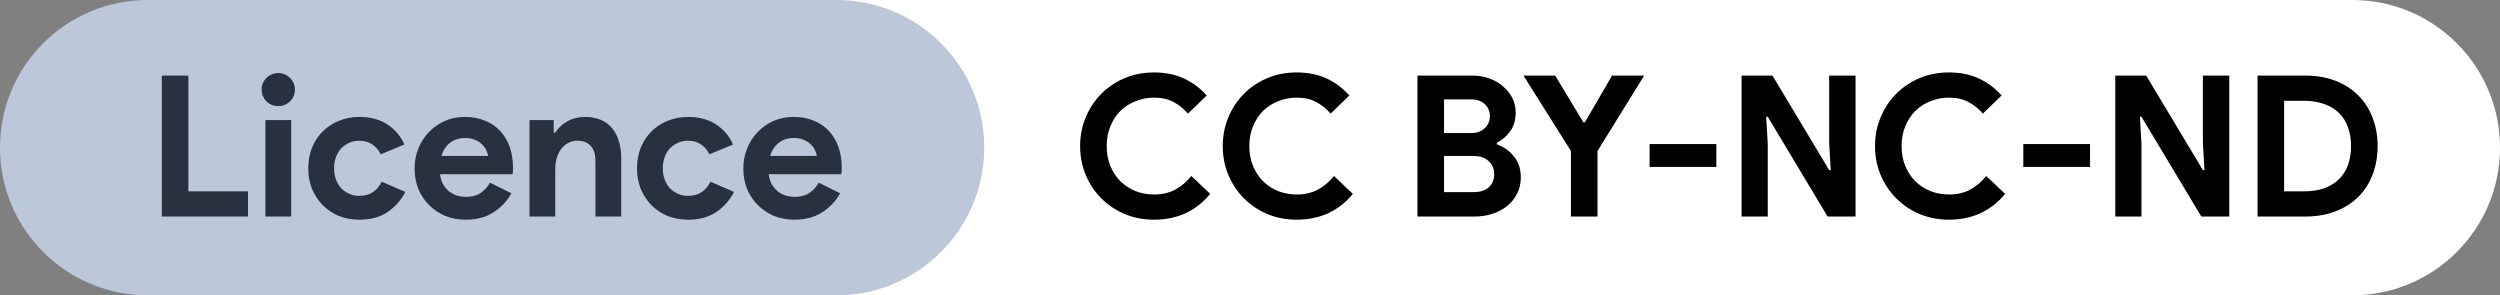 <svg width="254" height="30" viewBox="0 0 254 30" fill="none" xmlns="http://www.w3.org/2000/svg">
<rect x="0" y="0" width="254" height="30" fill="#808080" stroke="none"/>
<path d="M59 15C59 6.716 65.716 0 74 0H239C247.284 0 254 6.716 254 15V15C254 23.284 247.284 30 239 30H74C65.716 30 59 23.284 59 15V15Z" fill="white"/>
<path d="M122.96 19.7C122.253 20.553 121.42 21.207 120.46 21.66C119.5 22.1 118.427 22.32 117.24 22.32C116.173 22.32 115.18 22.127 114.26 21.74C113.353 21.353 112.567 20.827 111.9 20.16C111.233 19.493 110.707 18.707 110.32 17.8C109.933 16.88 109.74 15.893 109.74 14.84C109.74 13.787 109.933 12.807 110.32 11.9C110.707 10.98 111.233 10.187 111.9 9.52C112.567 8.853 113.353 8.327 114.26 7.94C115.18 7.553 116.173 7.36 117.24 7.36C118.387 7.36 119.393 7.56 120.26 7.96C121.14 8.36 121.92 8.94 122.6 9.7L120.7 11.54C120.273 11.047 119.78 10.653 119.22 10.36C118.673 10.067 118.02 9.92 117.26 9.92C116.593 9.92 115.967 10.04 115.38 10.28C114.793 10.507 114.28 10.833 113.84 11.26C113.413 11.687 113.073 12.207 112.82 12.82C112.567 13.42 112.44 14.093 112.44 14.84C112.44 15.587 112.567 16.267 112.82 16.88C113.073 17.48 113.413 17.993 113.84 18.42C114.28 18.847 114.793 19.18 115.38 19.42C115.967 19.647 116.593 19.76 117.26 19.76C118.06 19.76 118.767 19.6 119.38 19.28C120.007 18.947 120.56 18.48 121.04 17.88L122.96 19.7ZM137.452 19.7C136.746 20.553 135.912 21.207 134.952 21.66C133.992 22.1 132.919 22.32 131.732 22.32C130.666 22.32 129.672 22.127 128.752 21.74C127.846 21.353 127.059 20.827 126.392 20.16C125.726 19.493 125.199 18.707 124.812 17.8C124.426 16.88 124.232 15.893 124.232 14.84C124.232 13.787 124.426 12.807 124.812 11.9C125.199 10.98 125.726 10.187 126.392 9.52C127.059 8.853 127.846 8.327 128.752 7.94C129.672 7.553 130.666 7.36 131.732 7.36C132.879 7.36 133.886 7.56 134.752 7.96C135.632 8.36 136.412 8.94 137.092 9.7L135.192 11.54C134.766 11.047 134.272 10.653 133.712 10.36C133.166 10.067 132.512 9.92 131.752 9.92C131.086 9.92 130.459 10.04 129.872 10.28C129.286 10.507 128.772 10.833 128.332 11.26C127.906 11.687 127.566 12.207 127.312 12.82C127.059 13.42 126.932 14.093 126.932 14.84C126.932 15.587 127.059 16.267 127.312 16.88C127.566 17.48 127.906 17.993 128.332 18.42C128.772 18.847 129.286 19.18 129.872 19.42C130.459 19.647 131.086 19.76 131.752 19.76C132.552 19.76 133.259 19.6 133.872 19.28C134.499 18.947 135.052 18.48 135.532 17.88L137.452 19.7ZM144.014 7.68H149.614C150.228 7.68 150.801 7.78 151.334 7.98C151.868 8.167 152.328 8.433 152.714 8.78C153.114 9.113 153.428 9.507 153.654 9.96C153.881 10.413 153.994 10.9 153.994 11.42C153.994 12.18 153.808 12.82 153.434 13.34C153.074 13.847 152.621 14.233 152.074 14.5V14.66C152.808 14.927 153.394 15.347 153.834 15.92C154.288 16.48 154.514 17.18 154.514 18.02C154.514 18.633 154.388 19.187 154.134 19.68C153.894 20.16 153.561 20.573 153.134 20.92C152.708 21.267 152.208 21.533 151.634 21.72C151.074 21.907 150.468 22 149.814 22H144.014V7.68ZM149.414 13.52C150.041 13.52 150.521 13.353 150.854 13.02C151.201 12.673 151.374 12.267 151.374 11.8C151.374 11.333 151.208 10.933 150.874 10.6C150.541 10.267 150.081 10.1 149.494 10.1H146.714V13.52H149.414ZM149.714 19.52C150.394 19.52 150.914 19.353 151.274 19.02C151.634 18.673 151.814 18.233 151.814 17.7C151.814 17.167 151.628 16.727 151.254 16.38C150.894 16.02 150.354 15.84 149.634 15.84H146.714V19.52H149.714ZM159.607 15.34L154.787 7.68H158.007L160.867 12.42H161.027L163.787 7.68H167.047L162.307 15.34V22H159.607V15.34ZM167.6 14.64H174.38V16.96H167.6V14.64ZM176.944 7.68H180.084L185.844 17.28H186.004L185.844 14.52V7.68H188.524V22H185.684L179.604 11.86H179.444L179.604 14.62V22H176.944V7.68ZM203.722 19.7C203.015 20.553 202.182 21.207 201.222 21.66C200.262 22.1 199.188 22.32 198.002 22.32C196.935 22.32 195.942 22.127 195.022 21.74C194.115 21.353 193.328 20.827 192.662 20.16C191.995 19.493 191.468 18.707 191.082 17.8C190.695 16.88 190.502 15.893 190.502 14.84C190.502 13.787 190.695 12.807 191.082 11.9C191.468 10.98 191.995 10.187 192.662 9.52C193.328 8.853 194.115 8.327 195.022 7.94C195.942 7.553 196.935 7.36 198.002 7.36C199.148 7.36 200.155 7.56 201.022 7.96C201.902 8.36 202.682 8.94 203.362 9.7L201.462 11.54C201.035 11.047 200.542 10.653 199.982 10.36C199.435 10.067 198.782 9.92 198.022 9.92C197.355 9.92 196.728 10.04 196.142 10.28C195.555 10.507 195.042 10.833 194.602 11.26C194.175 11.687 193.835 12.207 193.582 12.82C193.328 13.42 193.202 14.093 193.202 14.84C193.202 15.587 193.328 16.267 193.582 16.88C193.835 17.48 194.175 17.993 194.602 18.42C195.042 18.847 195.555 19.18 196.142 19.42C196.728 19.647 197.355 19.76 198.022 19.76C198.822 19.76 199.528 19.6 200.142 19.28C200.768 18.947 201.322 18.48 201.802 17.88L203.722 19.7ZM205.569 14.64H212.349V16.96H205.569V14.64ZM214.913 7.68H218.053L223.813 17.28H223.973L223.813 14.52V7.68H226.493V22H223.653L217.573 11.86H217.413L217.573 14.62V22H214.913V7.68ZM229.366 7.68H234.206C235.339 7.68 236.359 7.853 237.266 8.2C238.172 8.547 238.946 9.04 239.586 9.68C240.226 10.307 240.712 11.06 241.046 11.94C241.392 12.82 241.566 13.787 241.566 14.84C241.566 15.907 241.392 16.88 241.046 17.76C240.712 18.64 240.226 19.393 239.586 20.02C238.946 20.647 238.172 21.133 237.266 21.48C236.359 21.827 235.339 22 234.206 22H229.366V7.68ZM234.086 19.44C234.872 19.44 235.566 19.333 236.166 19.12C236.766 18.893 237.266 18.58 237.666 18.18C238.066 17.78 238.366 17.3 238.566 16.74C238.766 16.167 238.866 15.533 238.866 14.84C238.866 14.147 238.766 13.52 238.566 12.96C238.366 12.387 238.066 11.9 237.666 11.5C237.266 11.1 236.766 10.793 236.166 10.58C235.566 10.353 234.872 10.24 234.086 10.24H232.066V19.44H234.086Z" fill="black"/>
<path d="M0 15C0 6.716 6.716 0 15 0H85C93.284 0 100 6.716 100 15V15C100 23.284 93.284 30 85 30H15C6.716 30 0 23.284 0 15V15Z" fill="#BDC7DA"/>
<path d="M16.44 7.68H19.14V19.44H25.2V22H16.44V7.68ZM28.264 10.78C28.037 10.78 27.817 10.74 27.604 10.66C27.404 10.567 27.224 10.447 27.064 10.3C26.917 10.14 26.797 9.96 26.704 9.76C26.624 9.56 26.584 9.34 26.584 9.1C26.584 8.86 26.624 8.64 26.704 8.44C26.797 8.24 26.917 8.067 27.064 7.92C27.224 7.76 27.404 7.64 27.604 7.56C27.817 7.467 28.037 7.42 28.264 7.42C28.73 7.42 29.13 7.587 29.464 7.92C29.797 8.24 29.964 8.633 29.964 9.1C29.964 9.567 29.797 9.967 29.464 10.3C29.13 10.62 28.73 10.78 28.264 10.78ZM26.964 22V12.2H29.584V22H26.964ZM41.182 19.5C40.755 20.327 40.155 21.007 39.382 21.54C38.622 22.06 37.668 22.32 36.522 22.32C35.762 22.32 35.062 22.193 34.422 21.94C33.795 21.673 33.248 21.307 32.782 20.84C32.328 20.373 31.968 19.827 31.702 19.2C31.448 18.56 31.322 17.86 31.322 17.1C31.322 16.34 31.448 15.64 31.702 15C31.968 14.36 32.328 13.813 32.782 13.36C33.248 12.893 33.795 12.533 34.422 12.28C35.062 12.013 35.762 11.88 36.522 11.88C37.655 11.88 38.608 12.14 39.382 12.66C40.155 13.18 40.722 13.853 41.082 14.68L38.682 15.68C38.455 15.227 38.162 14.887 37.802 14.66C37.455 14.42 37.015 14.3 36.482 14.3C36.135 14.3 35.808 14.367 35.502 14.5C35.195 14.633 34.922 14.82 34.682 15.06C34.455 15.3 34.275 15.593 34.142 15.94C34.008 16.287 33.942 16.673 33.942 17.1C33.942 17.527 34.008 17.913 34.142 18.26C34.275 18.607 34.455 18.9 34.682 19.14C34.922 19.38 35.195 19.567 35.502 19.7C35.808 19.833 36.135 19.9 36.482 19.9C37.028 19.9 37.488 19.78 37.862 19.54C38.248 19.287 38.555 18.927 38.782 18.46L41.182 19.5ZM51.962 19.64C51.509 20.44 50.896 21.087 50.123 21.58C49.362 22.073 48.429 22.32 47.322 22.32C46.576 22.32 45.883 22.193 45.242 21.94C44.616 21.673 44.069 21.307 43.602 20.84C43.136 20.373 42.769 19.827 42.502 19.2C42.249 18.56 42.123 17.86 42.123 17.1C42.123 16.393 42.249 15.727 42.502 15.1C42.756 14.46 43.109 13.907 43.562 13.44C44.016 12.96 44.549 12.58 45.163 12.3C45.789 12.02 46.476 11.88 47.222 11.88C48.009 11.88 48.709 12.013 49.322 12.28C49.936 12.533 50.449 12.893 50.862 13.36C51.276 13.813 51.589 14.353 51.803 14.98C52.016 15.607 52.123 16.287 52.123 17.02C52.123 17.113 52.123 17.193 52.123 17.26C52.109 17.34 52.102 17.413 52.102 17.48C52.089 17.547 52.083 17.62 52.083 17.7H44.703C44.756 18.1 44.862 18.447 45.023 18.74C45.196 19.02 45.403 19.26 45.642 19.46C45.896 19.647 46.169 19.787 46.462 19.88C46.756 19.96 47.056 20 47.362 20C47.962 20 48.456 19.867 48.843 19.6C49.242 19.32 49.556 18.973 49.782 18.56L51.962 19.64ZM49.583 15.84C49.569 15.667 49.509 15.473 49.403 15.26C49.309 15.047 49.163 14.847 48.962 14.66C48.776 14.473 48.536 14.32 48.242 14.2C47.962 14.08 47.623 14.02 47.222 14.02C46.663 14.02 46.169 14.18 45.742 14.5C45.316 14.82 45.016 15.267 44.843 15.84H49.583ZM56.256 13.48H56.416C56.722 12.987 57.136 12.6 57.656 12.32C58.176 12.027 58.769 11.88 59.436 11.88C60.049 11.88 60.589 11.98 61.056 12.18C61.522 12.38 61.902 12.667 62.196 13.04C62.502 13.4 62.729 13.84 62.876 14.36C63.036 14.867 63.116 15.433 63.116 16.06V22H60.496V16.38C60.496 15.673 60.336 15.153 60.016 14.82C59.709 14.473 59.256 14.3 58.656 14.3C58.296 14.3 57.976 14.38 57.696 14.54C57.429 14.687 57.196 14.893 56.996 15.16C56.809 15.413 56.662 15.72 56.556 16.08C56.462 16.427 56.416 16.8 56.416 17.2V22H53.796V12.2H56.256V13.48ZM74.58 19.5C74.153 20.327 73.553 21.007 72.78 21.54C72.02 22.06 71.067 22.32 69.92 22.32C69.16 22.32 68.46 22.193 67.82 21.94C67.194 21.673 66.647 21.307 66.18 20.84C65.727 20.373 65.367 19.827 65.1 19.2C64.847 18.56 64.72 17.86 64.72 17.1C64.72 16.34 64.847 15.64 65.1 15C65.367 14.36 65.727 13.813 66.18 13.36C66.647 12.893 67.194 12.533 67.82 12.28C68.46 12.013 69.16 11.88 69.92 11.88C71.053 11.88 72.007 12.14 72.78 12.66C73.553 13.18 74.12 13.853 74.48 14.68L72.08 15.68C71.853 15.227 71.56 14.887 71.2 14.66C70.853 14.42 70.413 14.3 69.88 14.3C69.534 14.3 69.207 14.367 68.9 14.5C68.594 14.633 68.32 14.82 68.08 15.06C67.853 15.3 67.674 15.593 67.54 15.94C67.407 16.287 67.34 16.673 67.34 17.1C67.34 17.527 67.407 17.913 67.54 18.26C67.674 18.607 67.853 18.9 68.08 19.14C68.32 19.38 68.594 19.567 68.9 19.7C69.207 19.833 69.534 19.9 69.88 19.9C70.427 19.9 70.887 19.78 71.26 19.54C71.647 19.287 71.954 18.927 72.18 18.46L74.58 19.5ZM85.361 19.64C84.908 20.44 84.294 21.087 83.521 21.58C82.761 22.073 81.828 22.32 80.721 22.32C79.974 22.32 79.281 22.193 78.641 21.94C78.014 21.673 77.468 21.307 77.001 20.84C76.534 20.373 76.168 19.827 75.901 19.2C75.648 18.56 75.521 17.86 75.521 17.1C75.521 16.393 75.648 15.727 75.901 15.1C76.154 14.46 76.508 13.907 76.961 13.44C77.414 12.96 77.948 12.58 78.561 12.3C79.188 12.02 79.874 11.88 80.621 11.88C81.408 11.88 82.108 12.013 82.721 12.28C83.334 12.533 83.848 12.893 84.261 13.36C84.674 13.813 84.988 14.353 85.201 14.98C85.414 15.607 85.521 16.287 85.521 17.02C85.521 17.113 85.521 17.193 85.521 17.26C85.508 17.34 85.501 17.413 85.501 17.48C85.488 17.547 85.481 17.62 85.481 17.7H78.101C78.154 18.1 78.261 18.447 78.421 18.74C78.594 19.02 78.801 19.26 79.041 19.46C79.294 19.647 79.568 19.787 79.861 19.88C80.154 19.96 80.454 20 80.761 20C81.361 20 81.854 19.867 82.241 19.6C82.641 19.32 82.954 18.973 83.181 18.56L85.361 19.64ZM82.981 15.84C82.968 15.667 82.908 15.473 82.801 15.26C82.708 15.047 82.561 14.847 82.361 14.66C82.174 14.473 81.934 14.32 81.641 14.2C81.361 14.08 81.021 14.02 80.621 14.02C80.061 14.02 79.568 14.18 79.141 14.5C78.714 14.82 78.414 15.267 78.241 15.84H82.981Z" fill="#27313F"/>
</svg>
